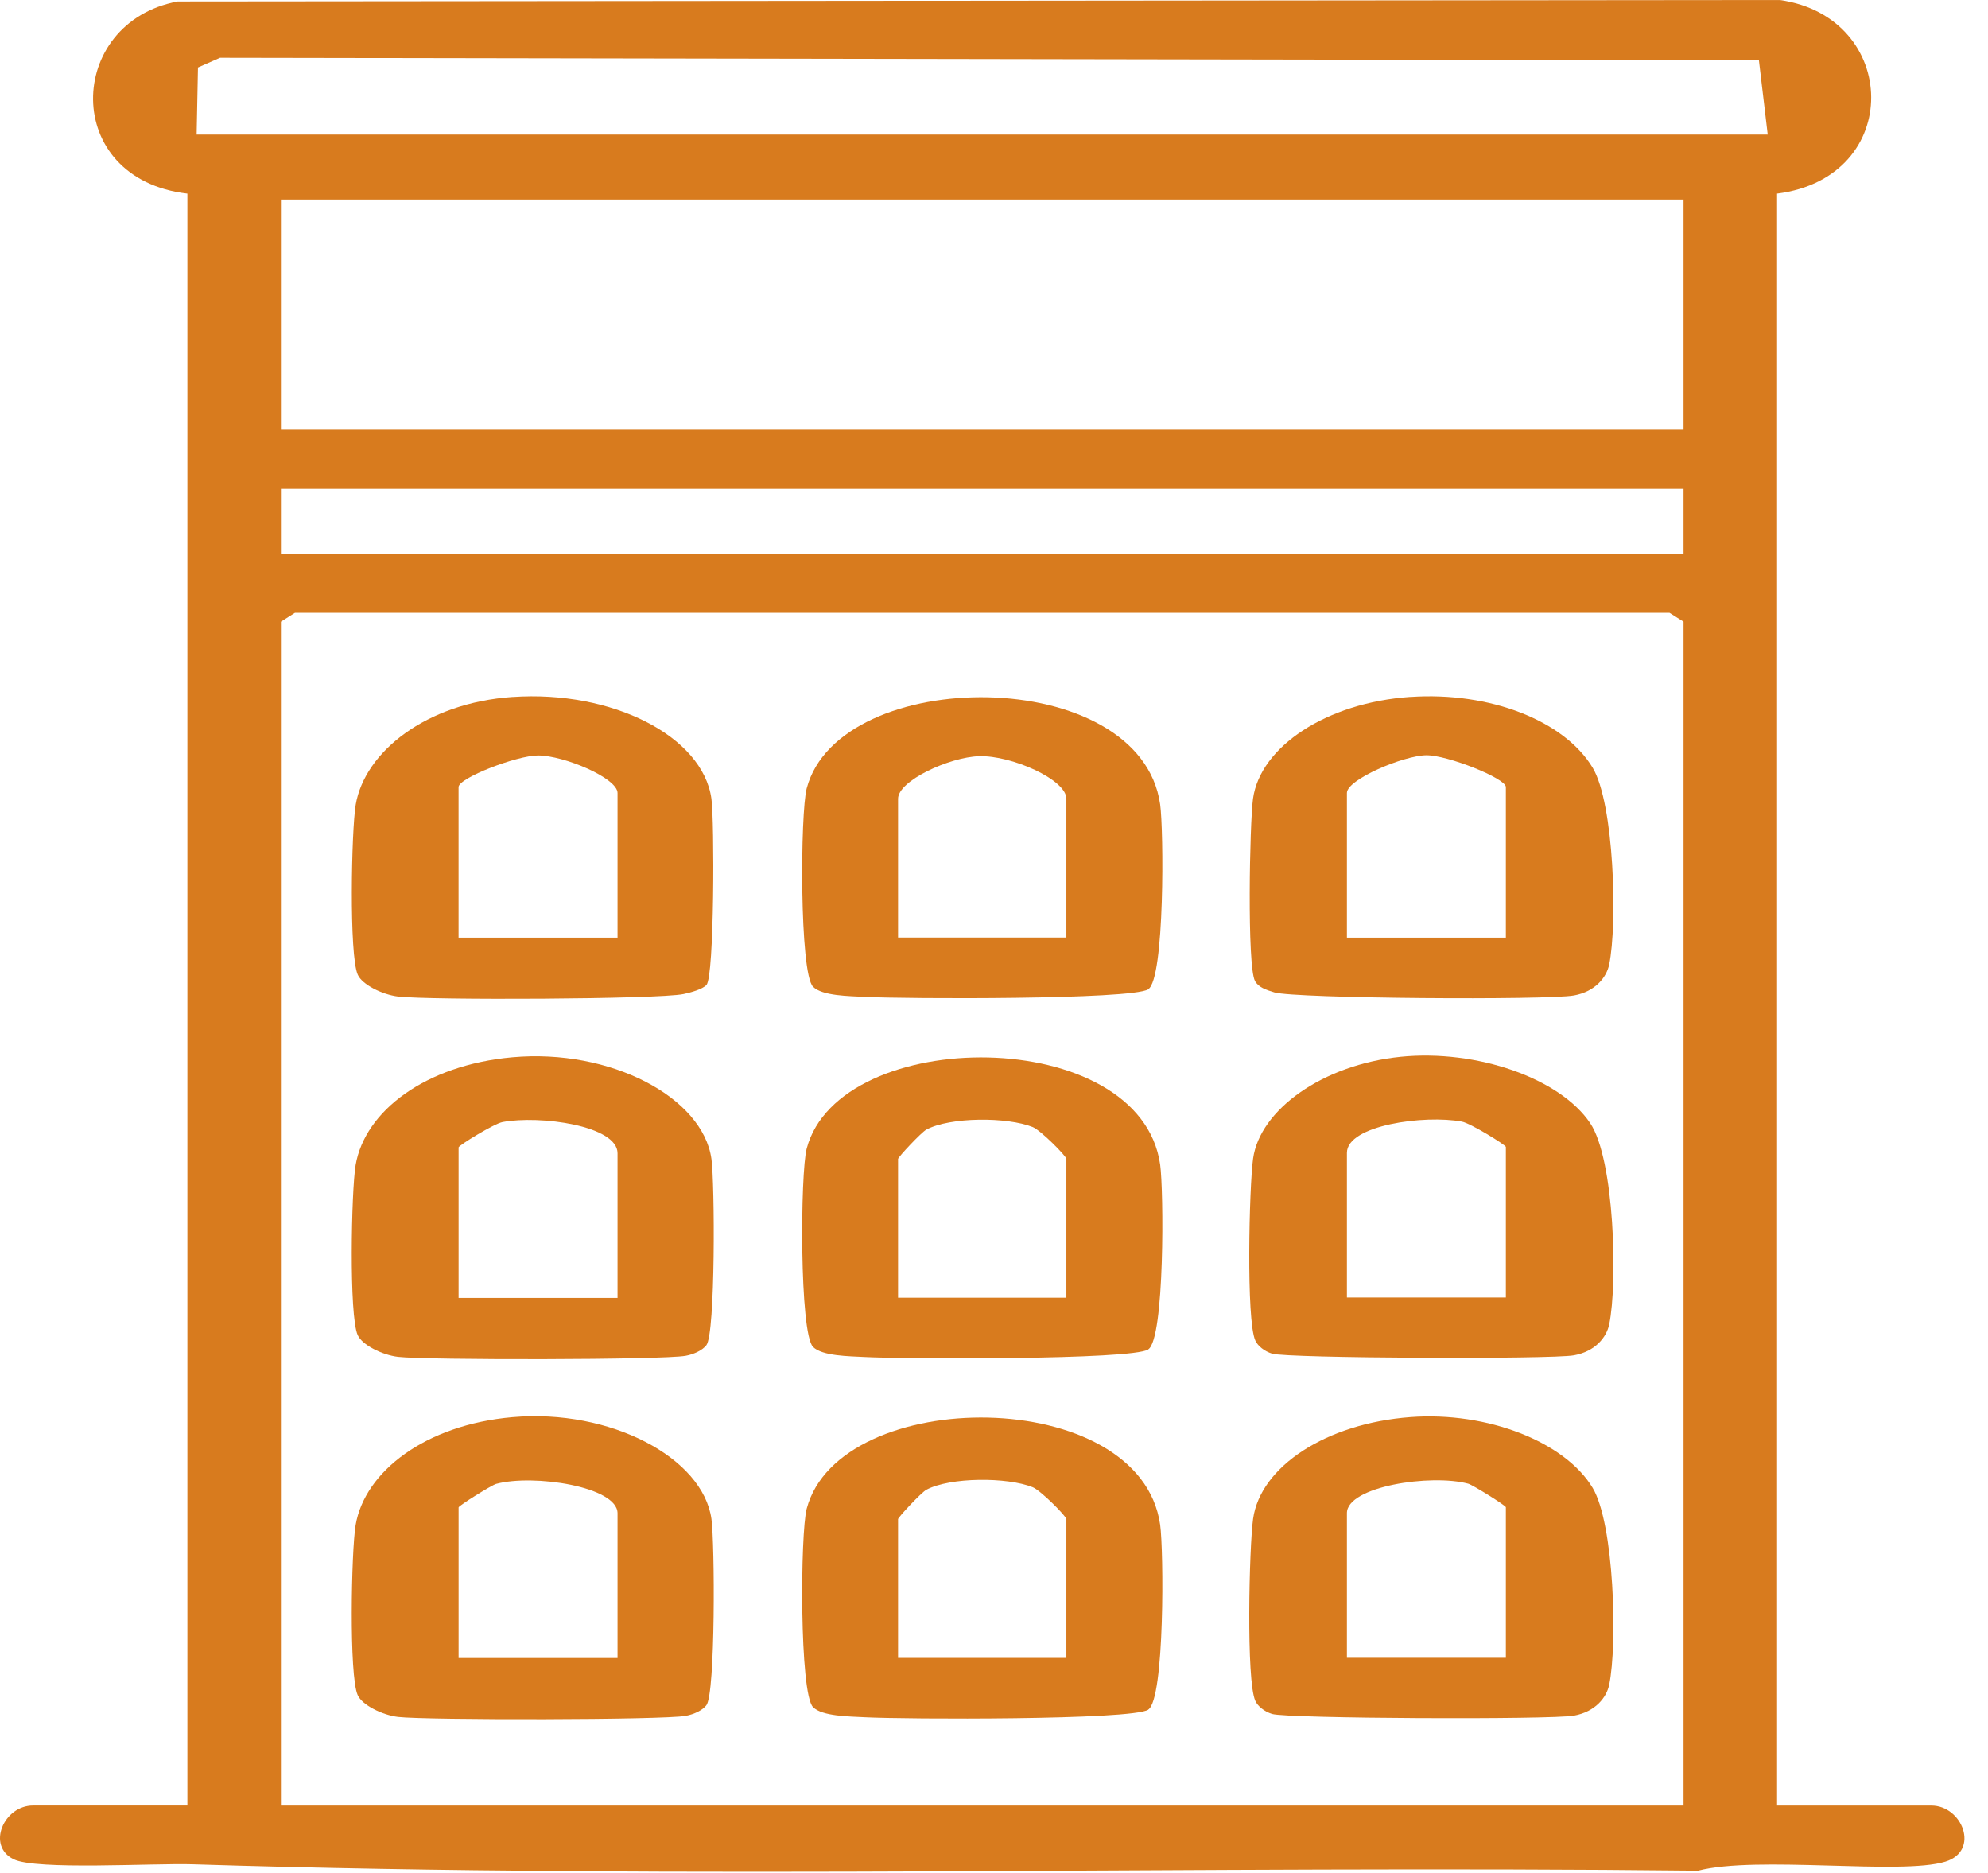 <?xml version="1.0" encoding="UTF-8"?> <svg xmlns="http://www.w3.org/2000/svg" width="69" height="65" viewBox="0 0 69 65" fill="none"><path d="M61.679 6.719V62.656H67.034C68.105 62.656 68.734 64.228 67.521 64.603C65.979 65.08 60.994 64.382 58.936 64.918C41.537 64.724 24.027 65.242 6.679 64.695C5.339 64.652 1.253 64.906 0.471 64.519C-0.474 64.052 0.133 62.654 1.149 62.654H6.504V6.719C2.116 6.213 2.275 0.777 6.167 0.051L61.773 0C65.937 0.588 66.099 6.159 61.679 6.719ZM61.354 4.67L61.049 2.096L7.637 2.006L6.871 2.342L6.825 4.67H61.351H61.354ZM58.433 6.924H9.75V14.915H58.433V6.924ZM58.433 16.964H9.75V19.218H58.433V16.964ZM58.433 62.656V21.574L57.946 21.267H10.236L9.75 21.574V62.656H58.433Z" fill="#D87B1E"></path><path d="M17.783 36.69C21.191 36.383 24.394 38.08 24.693 40.219C24.809 41.042 24.835 46.272 24.517 46.683C24.384 46.855 24.092 46.997 23.8 47.05C23.021 47.196 14.787 47.202 13.813 47.087C13.265 47.022 12.567 46.673 12.415 46.331C12.11 45.661 12.194 41.317 12.343 40.432C12.665 38.555 14.764 36.963 17.779 36.69H17.783ZM21.434 45.042V40.022C21.434 39.061 18.737 38.694 17.442 38.938C17.147 38.993 15.917 39.752 15.917 39.817V45.042H21.434Z" fill="#D87B1E"></path><path d="M48.612 36.673C51.26 36.407 54.149 37.421 55.194 38.978C56.038 40.234 56.148 44.527 55.853 45.959C55.762 46.404 55.372 46.898 54.632 47.033C53.834 47.178 44.681 47.138 44.152 46.976C43.88 46.892 43.656 46.707 43.571 46.523C43.247 45.824 43.357 41.173 43.493 40.204C43.73 38.517 45.898 36.948 48.615 36.673H48.612ZM52.266 45.027V39.802C52.266 39.736 51.036 38.978 50.741 38.923C49.446 38.679 46.749 39.046 46.749 40.007V45.027H52.266Z" fill="#D87B1E"></path><path d="M17.786 49.18C21.184 48.883 24.394 50.585 24.693 52.712C24.809 53.536 24.835 58.765 24.517 59.177C24.384 59.349 24.092 59.49 23.8 59.544C23.021 59.689 14.787 59.695 13.813 59.581C13.265 59.515 12.567 59.167 12.415 58.824C12.11 58.154 12.194 53.81 12.343 52.925C12.661 51.059 14.777 49.442 17.786 49.18ZM21.434 57.536V52.516C21.434 51.587 18.513 51.147 17.221 51.495C17.066 51.536 15.917 52.253 15.917 52.311V57.536H21.434Z" fill="#D87B1E"></path><path d="M48.949 49.178C51.637 48.977 54.324 50.045 55.278 51.633C56.028 52.883 56.141 57.06 55.853 58.462C55.762 58.907 55.372 59.401 54.632 59.536C53.834 59.681 44.681 59.64 44.152 59.478C43.88 59.394 43.656 59.21 43.571 59.026C43.247 58.327 43.357 53.676 43.493 52.706C43.75 50.887 46.035 49.395 48.953 49.178H48.949ZM52.266 57.53V52.305C52.266 52.247 51.117 51.532 50.962 51.489C49.67 51.141 46.749 51.581 46.749 52.51V57.53H52.266Z" fill="#D87B1E"></path><path d="M48.949 24.186C51.705 23.996 54.294 25.008 55.278 26.641C56.028 27.891 56.141 32.069 55.852 33.471C55.761 33.915 55.372 34.409 54.632 34.544C53.701 34.712 44.967 34.653 44.23 34.438C43.931 34.35 43.669 34.253 43.558 34.042C43.279 33.516 43.373 28.569 43.49 27.715C43.743 25.91 46.041 24.385 48.949 24.184V24.186ZM52.266 32.538V27.313C52.266 27.008 50.225 26.199 49.501 26.209C48.715 26.221 46.749 27.047 46.749 27.518V32.538H52.266Z" fill="#D87B1E"></path><path d="M17.792 24.187C21.236 23.949 24.387 25.54 24.692 27.715C24.799 28.478 24.796 33.887 24.52 34.18C24.384 34.328 23.988 34.44 23.722 34.496C22.829 34.68 14.9 34.711 13.816 34.582C13.268 34.516 12.57 34.168 12.418 33.826C12.113 33.156 12.197 28.812 12.346 27.927C12.658 26.091 14.793 24.392 17.796 24.185L17.792 24.187ZM21.434 32.539V27.519C21.434 27.002 19.581 26.218 18.675 26.216C17.942 26.216 15.916 26.996 15.916 27.314V32.539H21.434Z" fill="#D87B1E"></path><path d="M39.855 46.831C39.274 47.198 31.391 47.165 30.018 47.093C29.473 47.064 28.541 47.062 28.22 46.743C27.746 46.269 27.775 40.702 27.999 39.858C29.138 35.563 39.576 35.537 40.267 40.415C40.391 41.282 40.43 46.466 39.852 46.829L39.855 46.831ZM37.012 45.034V40.219C37.012 40.12 36.123 39.225 35.844 39.112C34.958 38.754 32.975 38.76 32.153 39.2C31.975 39.295 31.17 40.159 31.17 40.219V45.034H37.012Z" fill="#D87B1E"></path><path d="M39.855 59.33C39.274 59.697 31.391 59.664 30.018 59.592C29.473 59.563 28.541 59.561 28.22 59.242C27.746 58.768 27.775 53.201 27.999 52.357C29.138 48.062 39.576 48.036 40.267 52.914C40.391 53.781 40.43 58.965 39.852 59.328L39.855 59.33ZM37.012 57.533V52.718C37.012 52.619 36.123 51.724 35.844 51.611C34.958 51.253 32.975 51.259 32.153 51.699C31.975 51.794 31.17 52.658 31.17 52.718V57.533H37.012Z" fill="#D87B1E"></path><path d="M39.855 34.331C39.274 34.698 31.391 34.665 30.018 34.594C29.473 34.565 28.541 34.563 28.22 34.243C27.746 33.77 27.775 28.203 27.999 27.359C29.138 23.064 39.576 23.037 40.267 27.916C40.391 28.783 40.43 33.967 39.852 34.329L39.855 34.331ZM37.012 32.534V27.719C37.012 27.053 35.104 26.207 33.981 26.242C32.945 26.275 31.17 27.096 31.17 27.719V32.534H37.012Z" fill="#D87B1E"></path></svg> 